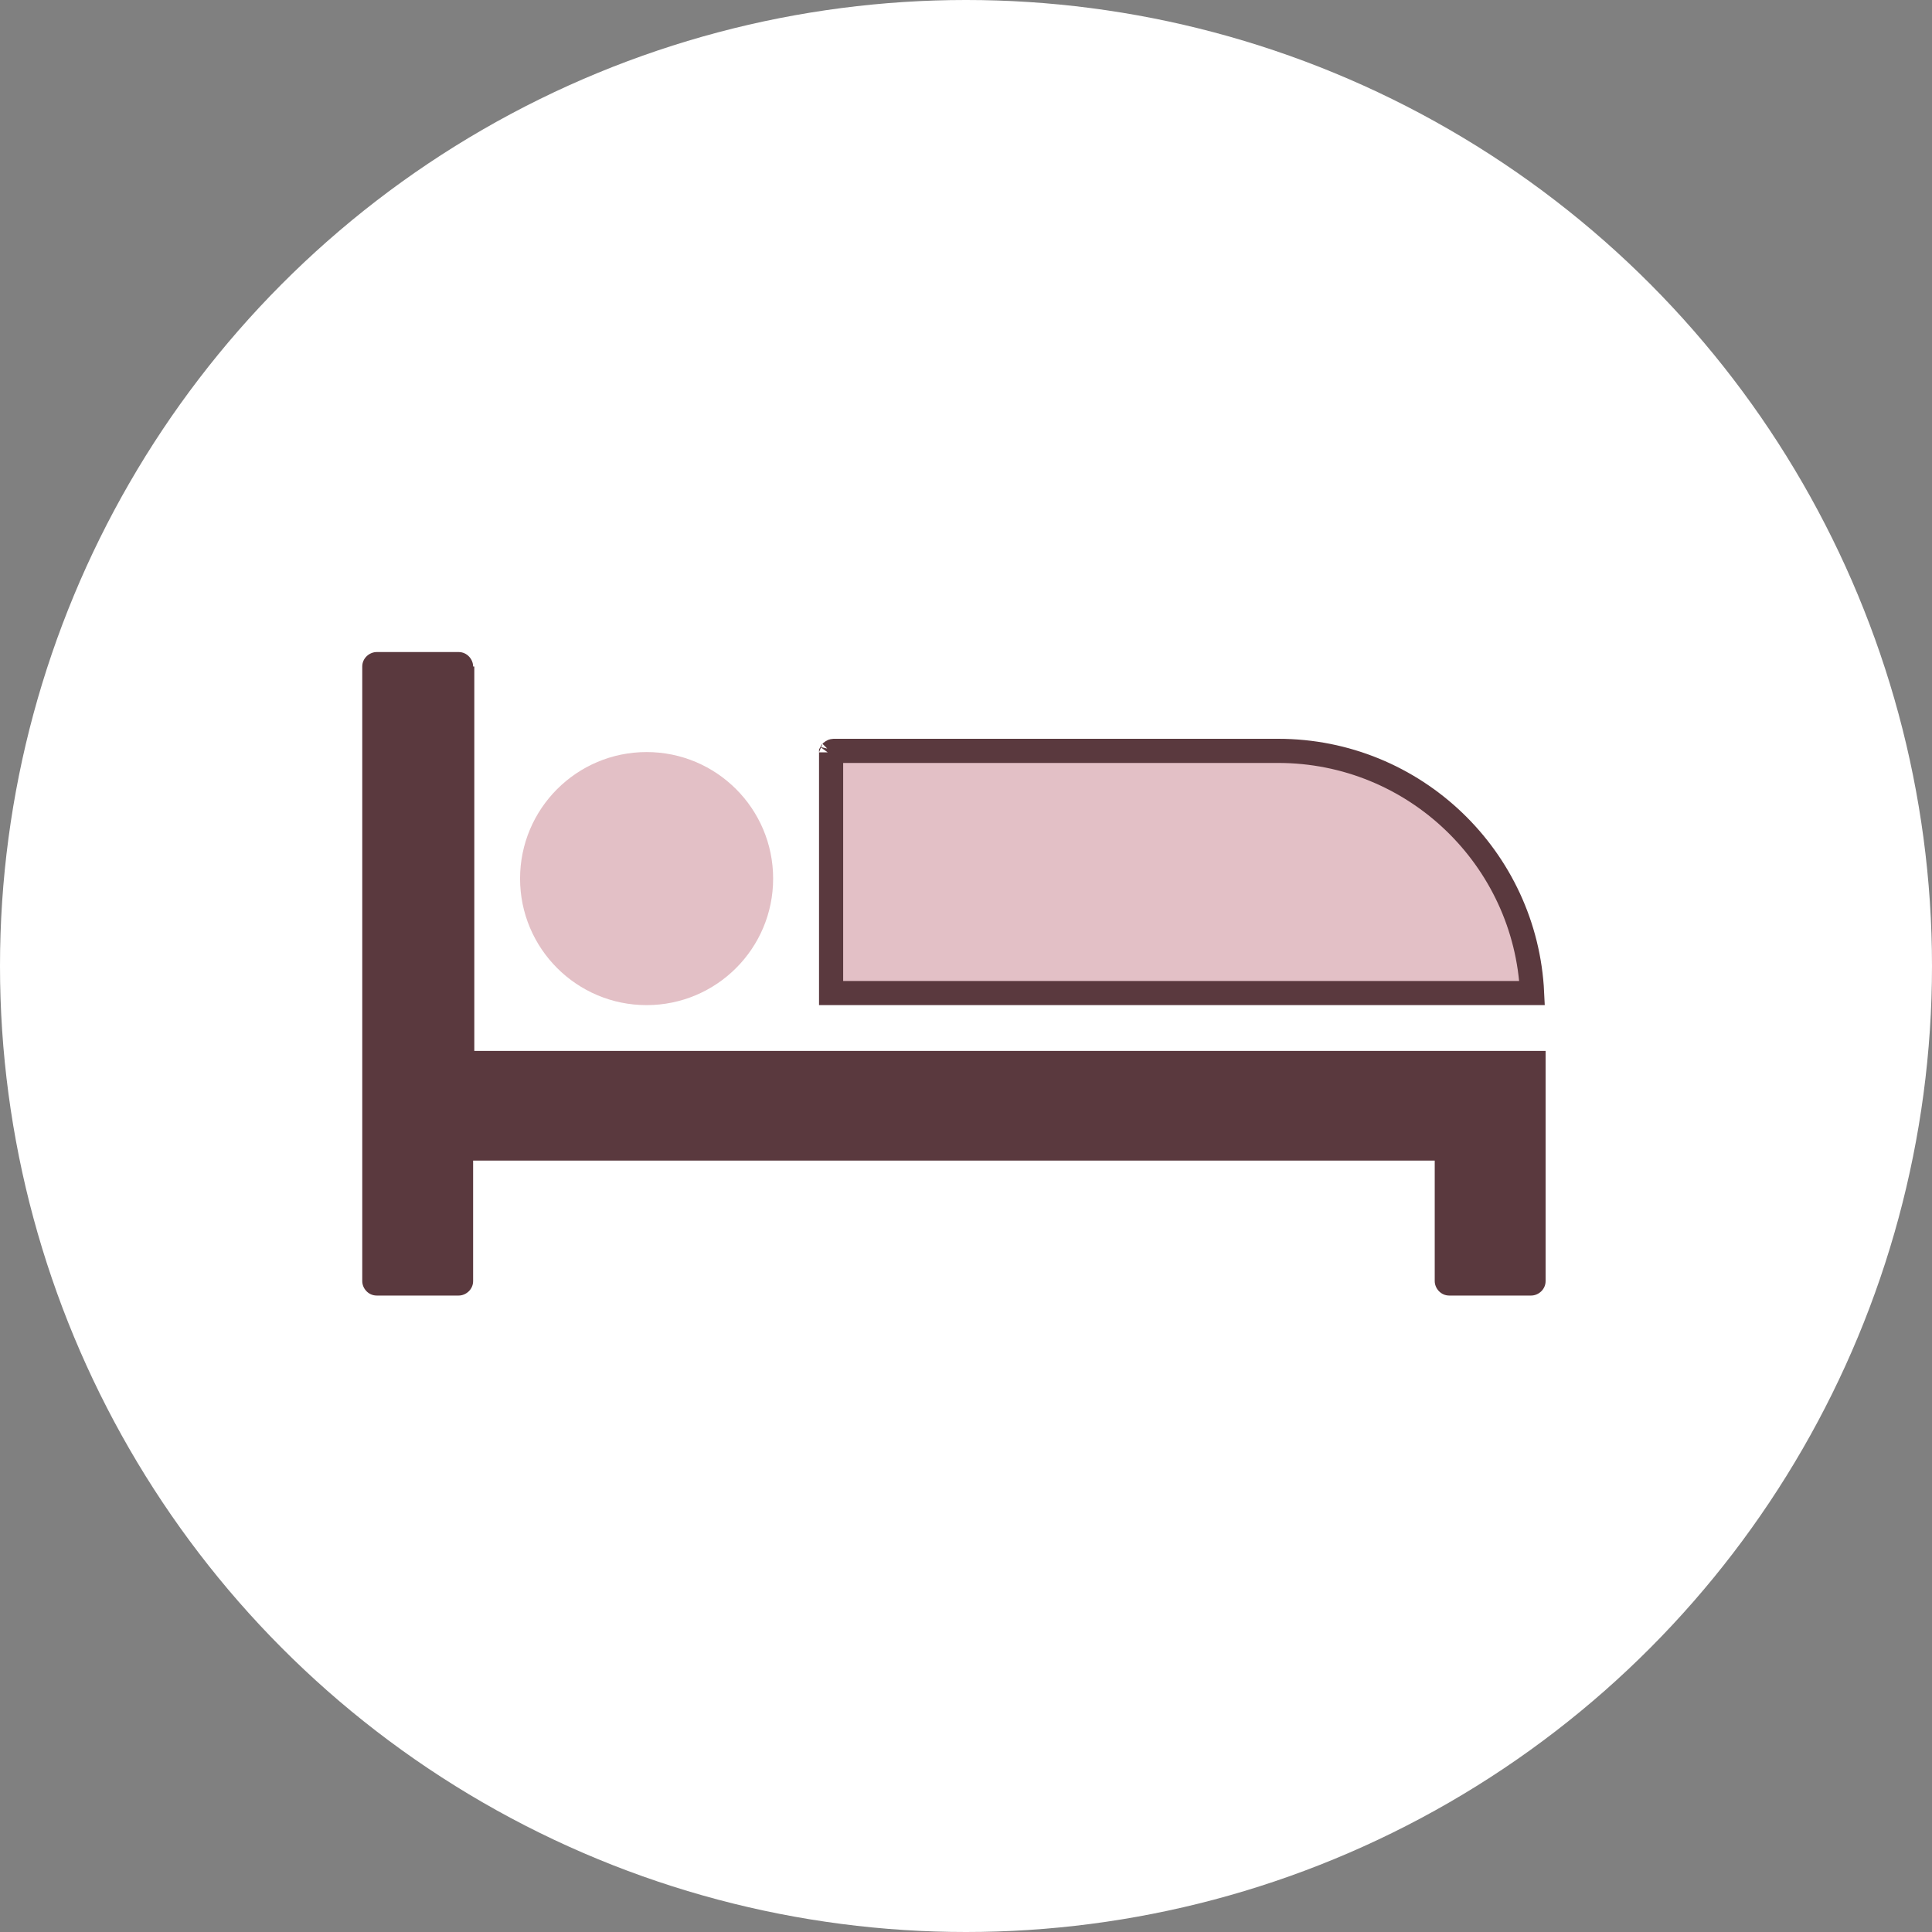 <svg xmlns="http://www.w3.org/2000/svg" fill="none" viewBox="0 0 80 80" height="80" width="80">
<rect x="0" y="0" width="80" height="80" fill="#808080" stroke="none"/>
<circle fill="white" r="40" cy="40" cx="40"></circle>
<path fill="#5A393E" d="M19.591 27.599C19.591 27.299 19.341 27 18.992 27H15.599C15.299 27 15 27.25 15 27.599V53.047C15 53.346 15.249 53.646 15.599 53.646H18.992C19.291 53.646 19.591 53.396 19.591 53.047V48.057H59.409V53.047C59.409 53.346 59.659 53.646 60.008 53.646H63.401C63.701 53.646 64 53.396 64 53.047V43.516H19.64V27.599H19.591Z"></path>
<path fill="#E3C0C6" d="M26.774 41.62C29.668 41.62 32.014 39.274 32.014 36.381C32.014 33.487 29.668 31.141 26.774 31.141C23.881 31.141 21.535 33.487 21.535 36.381C21.535 39.274 23.881 41.62 26.774 41.62Z"></path>
<path stroke="#5A393E" fill="#E3C0C6" d="M63.441 41.12H34.414V31.15C34.416 31.146 34.422 31.138 34.433 31.128C34.446 31.117 34.462 31.107 34.479 31.1C34.495 31.094 34.507 31.092 34.513 31.092H52.925C58.569 31.092 63.18 35.54 63.441 41.12ZM34.412 31.154C34.412 31.154 34.413 31.153 34.413 31.152L34.412 31.154Z"></path>
</svg>
